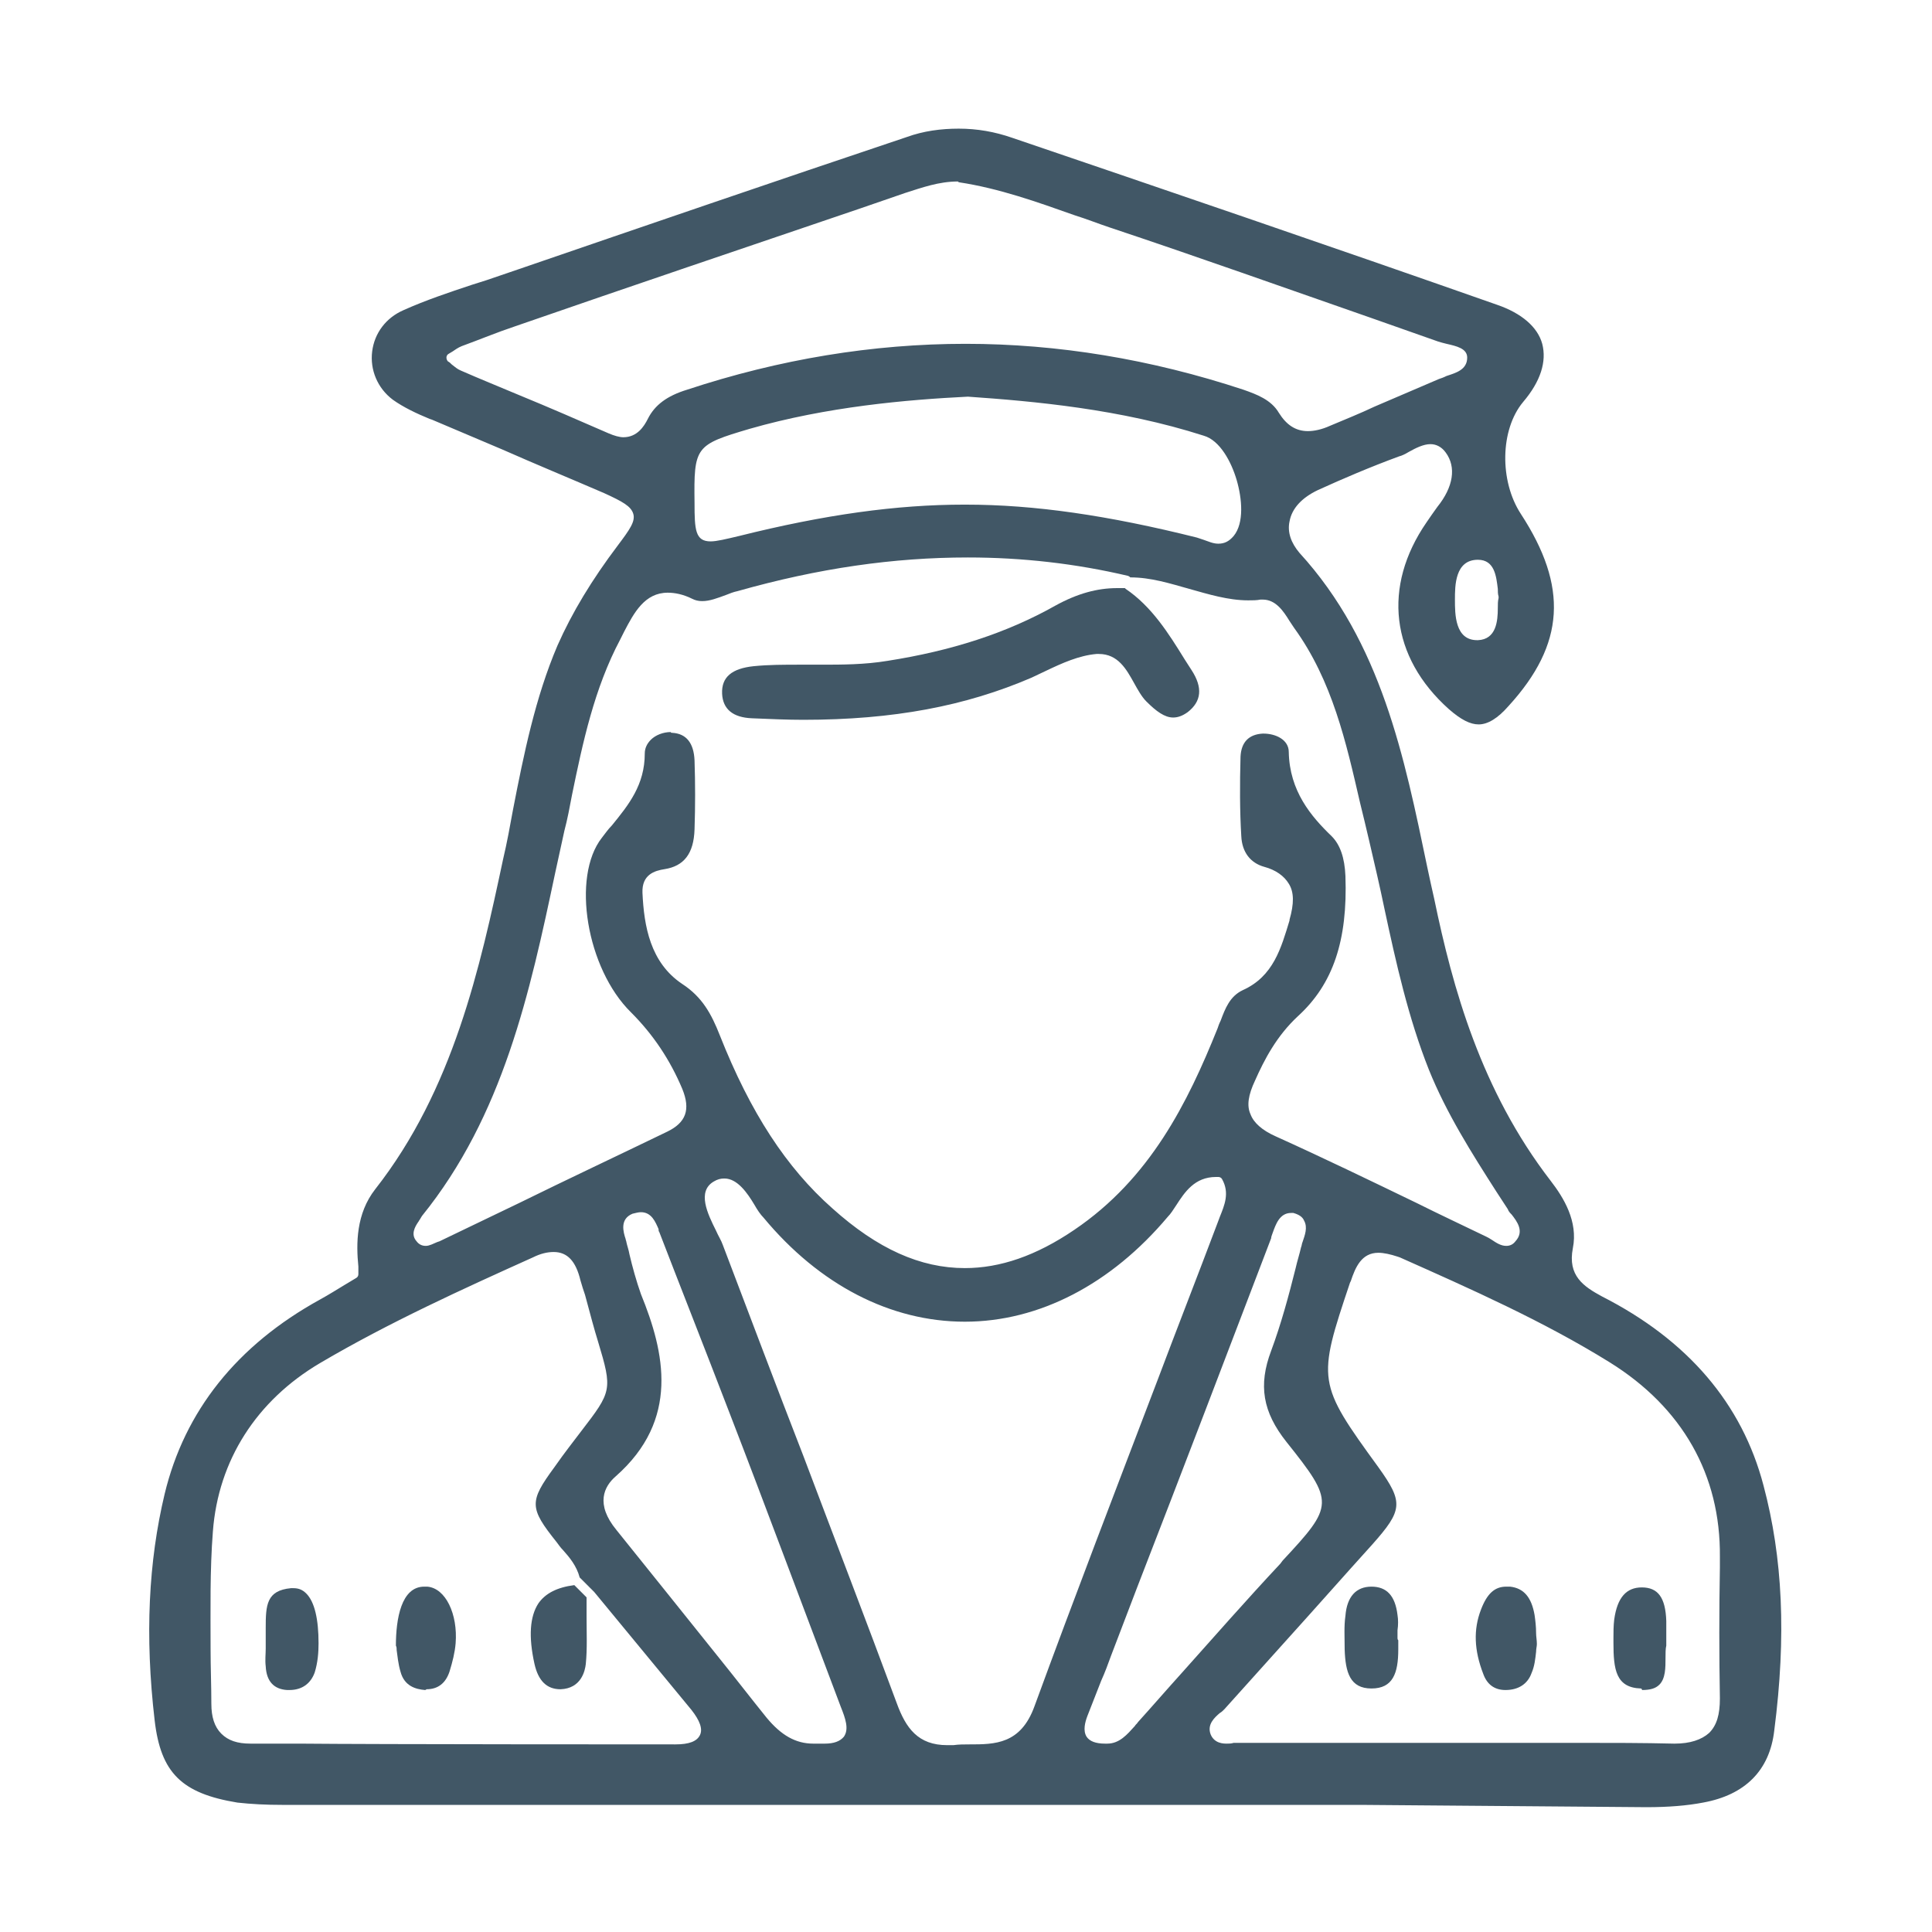 <?xml version="1.0" encoding="utf-8"?>
<!-- Generator: Adobe Illustrator 22.1.0, SVG Export Plug-In . SVG Version: 6.00 Build 0)  -->
<svg version="1.1" xmlns="http://www.w3.org/2000/svg" xmlns:xlink="http://www.w3.org/1999/xlink" x="0px" y="0px"
	 viewBox="0 0 252.3 252.3" width="300px" height="300px" style="enable-background:new 0 0 252.3 252.3;" xml:space="preserve">
<style type="text/css">
	.st0{fill:#415766;}
</style>
<g id="Livello_1">
</g>
<g id="Livello_2">
</g>
<g id="Livello_3">
	<g>
		<path class="st0" d="M177.8,235.7c-47,0-93.9,0-140.9,0c-2.2,0-4.1-0.1-5.9-0.3c-7.3-1.2-10-3.9-10.8-10.7
			c-1.3-11.1-0.8-20.8,1.3-29.6c2.6-10.8,9.4-19.4,20.3-25.4c1.1-0.6,2.2-1.3,3.2-1.9c0.5-0.3,1-0.6,1.5-0.9
			c0.2-0.1,0.3-0.3,0.3-0.5l0-0.9c0,0,0-0.1,0-0.1c-0.3-3-0.3-6.9,2.2-10.1c10.2-13,13.7-29,16.7-43.1c0.5-2.1,0.9-4.3,1.3-6.5
			c1.4-7.2,2.9-14.6,5.8-21.4c1.9-4.3,4.5-8.6,7.9-13.1c1.5-2,2.3-3.1,2-4.1c-0.3-1-1.4-1.6-3.8-2.7c-4.4-1.9-9-3.8-13.3-5.7
			c-3.1-1.3-6.1-2.6-9.2-3.9l-0.3-0.1c-1.7-0.7-3.4-1.5-4.8-2.5c-2-1.5-3-3.9-2.7-6.3c0.3-2.4,1.8-4.4,4.1-5.4
			c2.9-1.3,5.9-2.3,8.9-3.3l1.9-0.6l4.1-1.4c16.6-5.7,33.8-11.6,50.8-17.3c2.2-0.8,4.5-1.1,6.8-1.1c2.4,0,4.7,0.4,7,1.2
			c19.1,6.5,41.4,14.1,63.3,21.8c3.2,1.1,5.3,2.9,5.9,5.1c0.6,2.3-0.2,4.9-2.5,7.6c-3,3.6-3.1,10.3-0.3,14.6
			c6.2,9.5,5.8,17-1.6,25.1c-1.4,1.6-2.7,2.4-3.9,2.4c-1.1,0-2.3-0.6-3.9-2c-7.6-6.8-8.7-16-2.9-24.4c0.4-0.6,0.9-1.3,1.4-2
			c2.1-2.6,2.5-5.2,1.1-7.1c-0.5-0.7-1.2-1.1-2-1.1c-0.9,0-1.9,0.5-2.8,1c-0.5,0.3-0.9,0.5-1.3,0.6c-3.8,1.4-7.3,2.9-10.6,4.4
			c-2.1,1-3.4,2.4-3.7,4.1c-0.3,1.4,0.2,2.8,1.3,4.1c10.7,11.7,13.7,26.7,16.7,41.1c0.3,1.4,0.6,2.8,0.9,4.1
			c2.4,11.6,6.1,25,15.2,36.8c1.7,2.2,3.6,5.3,2.9,8.8c-0.7,3.6,1.4,5,3.8,6.3c11.2,5.7,18.3,14,21.1,24.7c2.5,9.4,3,19.6,1.4,32
			c-0.6,5.2-3.8,8.4-9.3,9.4c-2.1,0.4-4.5,0.6-7.4,0.6l0,0L177.8,235.7z M180,163.6c-2.2,0-3,1.9-3.6,3.7l-0.1,0.2
			c-4.3,12.8-4.3,13.1,3.7,24.1c3.3,4.6,3.2,5.6-0.8,10.1c-3.8,4.2-7.5,8.4-11.3,12.6c-2.7,3-5.3,5.9-8,8.9
			c-0.2,0.2-0.4,0.4-0.6,0.5c-0.7,0.6-1.7,1.5-1.2,2.8c0.5,1.2,1.7,1.2,2.1,1.2c0.3,0,0.6,0,0.9-0.1c0.2,0,0.5,0,0.7,0
			c4.6,0,9.1,0,13.6,0c4.1,0,14.8,0,14.8,0c2.7,0,5.4,0,8.1,0c2.7,0,5.4,0,8.1,0c4.1,0,8.1,0,12.2,0.1l0.1,0c2,0,3.5-0.5,4.5-1.4
			c1-1,1.4-2.4,1.4-4.5c-0.1-5.7-0.1-11.5,0-17.1l0-1.4c0.1-10.7-4.9-19.5-14.4-25.4c-8.7-5.4-18.2-9.6-27.4-13.7l-0.3-0.1
			C181.6,163.8,180.7,163.6,180,163.6z M94.6,153.9c-0.5,0-0.9,0.1-1.4,0.4c-2.2,1.3-0.8,4.2,0.3,6.4c0.3,0.7,0.7,1.3,0.9,1.9
			c3.5,9.2,7,18.5,10.5,27.5c4,10.6,8.2,21.5,12.2,32.3c1.2,3.3,2.8,5.5,6.6,5.5c0.2,0,0.5,0,0.8,0c0.7-0.1,1.4-0.1,2.1-0.1
			c3.3,0,6.7,0,8.5-5c5.2-14.2,10.7-28.5,16-42.4c2.6-6.9,5.3-13.8,7.9-20.7c0.1-0.3,0.2-0.5,0.3-0.8c0.6-1.5,1.3-3.1,0.3-4.9
			c-0.1-0.2-0.3-0.3-0.5-0.3c-0.1,0-0.2,0-0.3,0c-2.8,0-4.1,2-5.2,3.7c-0.4,0.6-0.7,1.1-1.1,1.5c-7.4,8.8-16.8,13.7-26.5,13.7
			c-9.7,0-19-4.8-26.3-13.6c-0.4-0.4-0.8-1-1.2-1.7C97.6,155.8,96.3,153.9,94.6,153.9z M83.7,158.3c-0.3,0-0.7,0.1-1.1,0.2
			c-1.7,0.7-1.2,2.4-0.9,3.3c0,0.1,0.1,0.3,0.1,0.4c0.1,0.5,0.3,1,0.4,1.6c0.4,1.7,0.9,3.5,1.5,5.2c3.1,7.6,5.1,16.4-3.3,23.8
			c-1.5,1.3-2.7,3.6,0.1,7c4.5,5.6,9,11.2,13.4,16.7c2.1,2.6,4.1,5.2,6.2,7.8c1.9,2.3,3.8,3.4,6.1,3.4c0.2,0,0.5,0,0.7,0
			c0.3,0,0.5,0,0.8,0c1.2,0,2-0.3,2.5-0.9c0.7-1,0.2-2.4-0.4-3.9c-2.5-6.6-5-13.3-7.5-19.9c-2.3-6.1-4.6-12.2-7-18.4
			c-3.3-8.6-6.7-17.2-9.2-23.7c-0.1-0.1-0.1-0.3-0.1-0.4C85.6,159.6,85.1,158.3,83.7,158.3z M88.2,227.8c1.8,0,2.8-0.4,3.2-1.2
			c0.4-0.8,0-1.9-1.1-3.3l-12.7-15.4l-1-1l-0.9-0.9c-0.4-1.5-1.3-2.6-2.2-3.6c-0.3-0.3-0.5-0.6-0.8-1c-3.6-4.5-3.6-5.3-0.3-9.8
			c1.4-2,2.6-3.5,3.5-4.7c4-5.2,4.1-5.4,2.2-11.7c-0.5-1.6-1-3.5-1.7-6.1c-0.1-0.3-0.2-0.6-0.3-0.9c-0.1-0.3-0.2-0.7-0.3-1
			c-0.6-2.5-1.7-3.7-3.5-3.7c-0.8,0-1.7,0.2-2.7,0.7c-9.1,4.1-18.8,8.5-27.8,13.8c-8.3,4.9-13.3,12.7-14,22
			c-0.4,5.1-0.3,10.3-0.3,15.4c0,2.3,0.1,4.8,0.1,7.1c0,1.7,0.4,3,1.3,3.9c0.9,0.9,2.1,1.3,3.8,1.3l6.4,0
			C48.7,227.8,88.2,227.8,88.2,227.8z M168.6,158.4c-1.5,0-2,1.5-2.4,2.6c-0.1,0.3-0.2,0.5-0.2,0.7c-5.8,15.2-11.6,30.4-17.5,45.6
			l-3.4,8.9c-0.4,1.1-0.8,2.2-1.3,3.3c-0.6,1.5-1.2,3.1-1.8,4.6c-0.3,0.8-0.6,1.9-0.1,2.7c0.4,0.6,1.2,0.9,2.4,0.9
			c0.1,0,0.2,0,0.3,0c1.6,0,2.6-1.2,3.6-2.3c0.1-0.2,0.3-0.3,0.4-0.5c1.9-2.1,3.8-4.3,5.7-6.4c4.2-4.7,8.5-9.6,12.9-14.3l0.3-0.4
			c6.7-7.2,6.8-7.6,0.5-15.5c-3.1-3.9-3.7-7.4-2-11.9c1.3-3.5,2.3-7.2,3.2-10.8c0.2-0.9,0.5-1.8,0.7-2.7c0.1-0.2,0.1-0.5,0.2-0.7
			c0.3-0.9,0.7-1.9,0.2-2.8c-0.2-0.5-0.7-0.8-1.4-1C169.1,158.4,168.8,158.4,168.6,158.4z M87.8,95.7c1.8,0.1,2.8,1.3,2.9,3.6
			c0.1,3,0.1,6,0,9c-0.1,3.2-1.4,4.8-3.9,5.2c-1.3,0.2-3,0.7-2.9,3.1c0.2,4.3,1,9.1,5.2,11.9c2.6,1.7,3.8,3.9,4.9,6.7
			c4,10.1,8.7,17.3,14.7,22.6c5.9,5.3,11.5,7.8,17.3,7.8c4.6,0,9.3-1.6,14.3-5c9.9-6.7,14.8-16.6,18.7-26.3c0.1-0.3,0.2-0.6,0.4-1
			c0.6-1.6,1.2-3.2,2.9-4c4-1.8,5-5.5,6.1-9.1l0-0.1c0.6-2.1,0.6-3.6-0.1-4.7c-0.6-1-1.7-1.8-3.2-2.2c-1.8-0.5-2.9-1.9-3-4
			c-0.2-3.3-0.2-6.8-0.1-10.4c0.1-1.9,1.1-2.9,2.9-3l0.1,0c1.6,0,3.3,0.8,3.3,2.4c0.1,5.1,2.9,8.4,5.6,11c1.1,1.1,1.7,2.8,1.8,5.2
			c0.3,8.4-1.6,14.1-6.2,18.3c-2.8,2.6-4.4,5.7-5.6,8.4c-0.9,1.9-1.1,3.3-0.6,4.4c0.4,1.1,1.5,2.1,3.3,2.9
			c6.2,2.8,12.4,5.8,18.4,8.7c3,1.5,6,2.9,9.1,4.4c0.2,0.1,0.4,0.2,0.7,0.4c0.6,0.4,1.2,0.8,1.9,0.8c0.5,0,0.9-0.2,1.2-0.6
			c1.2-1.3,0.2-2.6-0.5-3.5c-0.2-0.2-0.4-0.4-0.5-0.7c-0.5-0.8-1-1.5-1.5-2.3c-3.2-5-6.5-10.2-8.8-15.9c-2.7-6.8-4.3-14-5.8-21
			c-0.6-2.9-1.3-5.9-2-8.9c-0.4-1.7-0.8-3.4-1.2-5c-1.8-7.8-3.6-15.9-8.6-22.8c-0.2-0.3-0.4-0.6-0.6-0.9c-0.8-1.3-1.8-2.8-3.5-2.8
			c-0.1,0-0.2,0-0.3,0c-0.5,0.1-1,0.1-1.6,0.1c-2.6,0-5.2-0.8-7.7-1.5c-2.5-0.7-5-1.5-7.7-1.5l-0.1-0.1c-0.1,0-0.1-0.1-0.2-0.1
			c-6.8-1.6-13.8-2.4-20.9-2.4c-9.7,0-19.5,1.4-30.1,4.4c-0.5,0.1-1,0.3-1.5,0.5c-1.1,0.4-2.1,0.8-3.1,0.8c-0.5,0-0.9-0.1-1.3-0.3
			c-1.2-0.6-2.3-0.8-3.2-0.8c-3,0-4.4,2.6-5.7,5.1L81,83.5c-3.4,6.4-4.9,13.5-6.3,20.3c-0.3,1.6-0.6,3.2-1,4.7
			c-0.4,1.8-0.8,3.7-1.2,5.5c-3.3,15.6-6.8,31.7-17.4,44.8c-0.1,0.2-0.2,0.3-0.3,0.5c-0.1,0.1-0.1,0.2-0.2,0.3
			c-0.4,0.6-1,1.6-0.2,2.5c0.3,0.4,0.7,0.6,1.2,0.6c0.5,0,1-0.3,1.5-0.5l0.3-0.1c3.5-1.7,6.9-3.3,10.4-5c6.3-3.1,12.9-6.2,19.3-9.3
			c2.5-1.2,3.1-2.9,2-5.6c-1.6-3.8-3.8-7.1-6.7-10c-5.8-5.7-7.8-17.7-3.8-22.8c0.4-0.5,0.8-1.1,1.3-1.6c2.2-2.7,4.3-5.3,4.3-9.4
			c0-0.7,0.3-1.3,0.8-1.8c0.6-0.6,1.6-1,2.6-1C87.6,95.7,87.7,95.7,87.8,95.7z M193,73.1c-3,0-3,3.4-3,5.2c0,1.9,0,5.3,2.9,5.3
			l0.1,0c2.4-0.1,2.6-2.5,2.6-4.2c0-0.5,0-0.9,0.1-1.3c0-0.1,0-0.1,0-0.2c-0.1-0.3-0.1-0.7-0.1-1C195.4,75.3,195.2,73.1,193,73.1
			C193,73.1,193,73.1,193,73.1z M126.1,65.9c9,0,18.6,1.4,30.2,4.3c0.3,0.1,0.6,0.2,0.9,0.3c0.6,0.2,1.2,0.5,1.9,0.5h0
			c0.8,0,1.4-0.3,2-1c1.4-1.7,1.1-4.9,0.4-7.3c-0.7-2.4-2.2-5.2-4.3-5.8c-10.9-3.5-22.2-4.5-30.8-5.1c-8,0.4-18.4,1.3-28.5,4.2
			c-7.1,2.1-7.3,2.3-7.2,9.7c0,3.5,0.1,5,2.1,5c0.8,0,2-0.3,3.7-0.7c11.2-2.8,20.6-4.1,29.4-4.1H126.1z M125.1,23.7
			c-2.5,0-4.7,0.8-6.9,1.5l-5.8,2c-15,5.1-30.1,10.2-45.1,15.4c-2.4,0.8-4.8,1.8-7,2.6c-0.5,0.2-0.9,0.5-1.2,0.7
			c-0.2,0.1-0.3,0.2-0.5,0.3c-0.2,0.1-0.3,0.3-0.3,0.5c0,0.2,0.1,0.4,0.2,0.5c0.2,0.1,0.3,0.2,0.5,0.4c0.4,0.3,0.7,0.6,1.2,0.8
			c2.5,1.1,5,2.1,7.6,3.2c3.9,1.6,7.8,3.3,11.7,5c0.7,0.3,1.4,0.5,1.9,0.5c1.8,0,2.7-1.4,3.2-2.4c0.9-1.8,2.5-3,5.1-3.8
			c12.1-4,24.3-6,36.4-6c12,0,24.2,2,36.3,6c1.7,0.6,3.6,1.3,4.6,3c1,1.6,2.2,2.4,3.8,2.4c0,0,0,0,0,0c0.8,0,1.8-0.2,2.9-0.7
			c1.9-0.8,3.9-1.6,5.8-2.5c2.8-1.2,5.6-2.4,8.4-3.6c0.3-0.1,0.6-0.2,1-0.4c1.2-0.4,2.7-0.8,2.7-2.4c0-1.2-1.4-1.5-2.7-1.8
			c-0.4-0.1-0.8-0.2-1.1-0.3l-8.8-3.1c-11.2-3.9-22.7-8-34.1-11.8c-1.5-0.5-3-1.1-4.6-1.6c-4.8-1.7-9.8-3.5-15.1-4.3L125.1,23.7z"/>
		<path class="st0" d="M46.2,166.3c0-0.3,0-0.7,0-1l0,0C46.2,165.6,46.2,166,46.2,166.3L46.2,166.3z"/>
		<path class="st0" d="M104.9,94c-2.1,0-4.3-0.1-6.7-0.2c-2.5-0.1-3.8-1.2-3.9-3.2c-0.1-2.2,1.3-3.3,4.1-3.6c2-0.2,3.9-0.2,6.3-0.2
			l2.6,0c2.6,0,5.6,0,8.6-0.5c8.3-1.3,15.5-3.6,21.9-7.2c2.9-1.6,5.5-2.3,8.1-2.3c0.3,0,0.6,0,1,0l0.1,0.1c3.4,2.3,5.6,5.8,7.7,9.2
			c0.3,0.5,0.6,0.9,0.9,1.4c1.5,2.3,1.3,4.1-0.5,5.5c-0.7,0.5-1.3,0.7-1.9,0.7c-1.1,0-2.2-0.8-3.5-2.1c-0.6-0.6-1.1-1.5-1.6-2.4
			c-1-1.8-2.1-3.8-4.6-3.8c-0.1,0-0.2,0-0.3,0c-2.3,0.2-4.5,1.2-6.6,2.2c-0.6,0.3-1.3,0.6-1.9,0.9C126.1,92.2,116.7,94,104.9,94z"/>
		<path class="st0" d="M196.6,220.7c-1.4,0-2.4-0.7-2.9-2.1c-1.2-3.1-1.3-5.8-0.3-8.4c0.8-2.1,1.8-3,3.3-3c0.2,0,0.3,0,0.5,0
			c1.8,0.2,2.8,1.4,3.2,3.7c0.1,0.7,0.2,1.5,0.2,2.4c0,0.4,0.1,0.9,0.1,1.4c0,0.3-0.1,0.6-0.1,1c-0.1,0.9-0.2,1.9-0.6,2.8
			C199.5,219.9,198.3,220.7,196.6,220.7L196.6,220.7z"/>
		<path class="st0" d="M179.1,220.5c-2.8,0-3.4-2.1-3.5-5.1c0-1.6-0.1-3,0.1-4.4c0.2-2.5,1.4-3.8,3.4-3.8c2,0,3.1,1.2,3.4,3.7
			c0.1,0.6,0.1,1.3,0,2c0,0.3,0,0.6,0,1c0,0.1,0,0.2,0.1,0.3l0,0.2c0,0.3,0,0.7,0,1C182.6,218.5,181.9,220.5,179.1,220.5
			L179.1,220.5z"/>
		<path class="st0" d="M214.3,220.5c-3.3-0.1-3.6-2.5-3.6-6l0-0.6c0-0.7,0-1.6,0.1-2.4c0.4-2.9,1.6-4.2,3.6-4.2
			c2.1,0,3.1,1.3,3.2,4.4c0,0.5,0,1.1,0,1.8c0,0.4,0,0.8,0,1.4c-0.1,0.4-0.1,1-0.1,1.6c0,1.3,0,2.7-0.8,3.5
			c-0.5,0.5-1.2,0.7-2.3,0.7C214.5,220.6,214.4,220.6,214.3,220.5z"/>
		<path class="st0" d="M55.5,220.7c-1.2-0.1-2.7-0.5-3.2-2.4c-0.3-1-0.4-2.1-0.5-2.8c0-0.2,0-0.4-0.1-0.6c0-3.5,0.7-7.7,3.7-7.7
			c0.1,0,0.2,0,0.4,0c2.4,0.2,4,3.6,3.7,7.4c-0.1,1.2-0.4,2.4-0.8,3.7c-0.5,1.5-1.5,2.3-3,2.3C55.6,220.7,55.5,220.7,55.5,220.7z"/>
		<path class="st0" d="M37.8,220.7c-0.1,0-0.2,0-0.3,0c-1.7-0.1-2.7-1.1-2.8-3.1c-0.1-0.8,0-1.6,0-2.3c0-0.4,0-0.7,0-1.1
			c0-0.5,0-1,0-1.6c0-3,0.1-4.9,3.3-5.2c0.1,0,0.2,0,0.3,0c0.7,0,1.2,0.2,1.7,0.7c1.1,1.1,1.6,3.4,1.6,6.5c0,1.2-0.1,2.5-0.5,3.8
			C40.6,219.8,39.5,220.7,37.8,220.7z"/>
		<path class="st0" d="M73.2,220.6c-1.8,0-2.9-1.1-3.4-3.3c-0.8-3.6-0.6-6.2,0.5-7.9c0.9-1.3,2.4-2.1,4.7-2.4l1.6,1.6
			c0,0.8,0,1.6,0,2.5c0,2.1,0.1,4.2-0.1,6.2C76.4,218.2,75.9,220.5,73.2,220.6L73.2,220.6z"/>
		<path class="st0" d="M159.2,154.3L159.2,154.3L159.2,154.3z"/>
	</g>
</g>
</svg>
